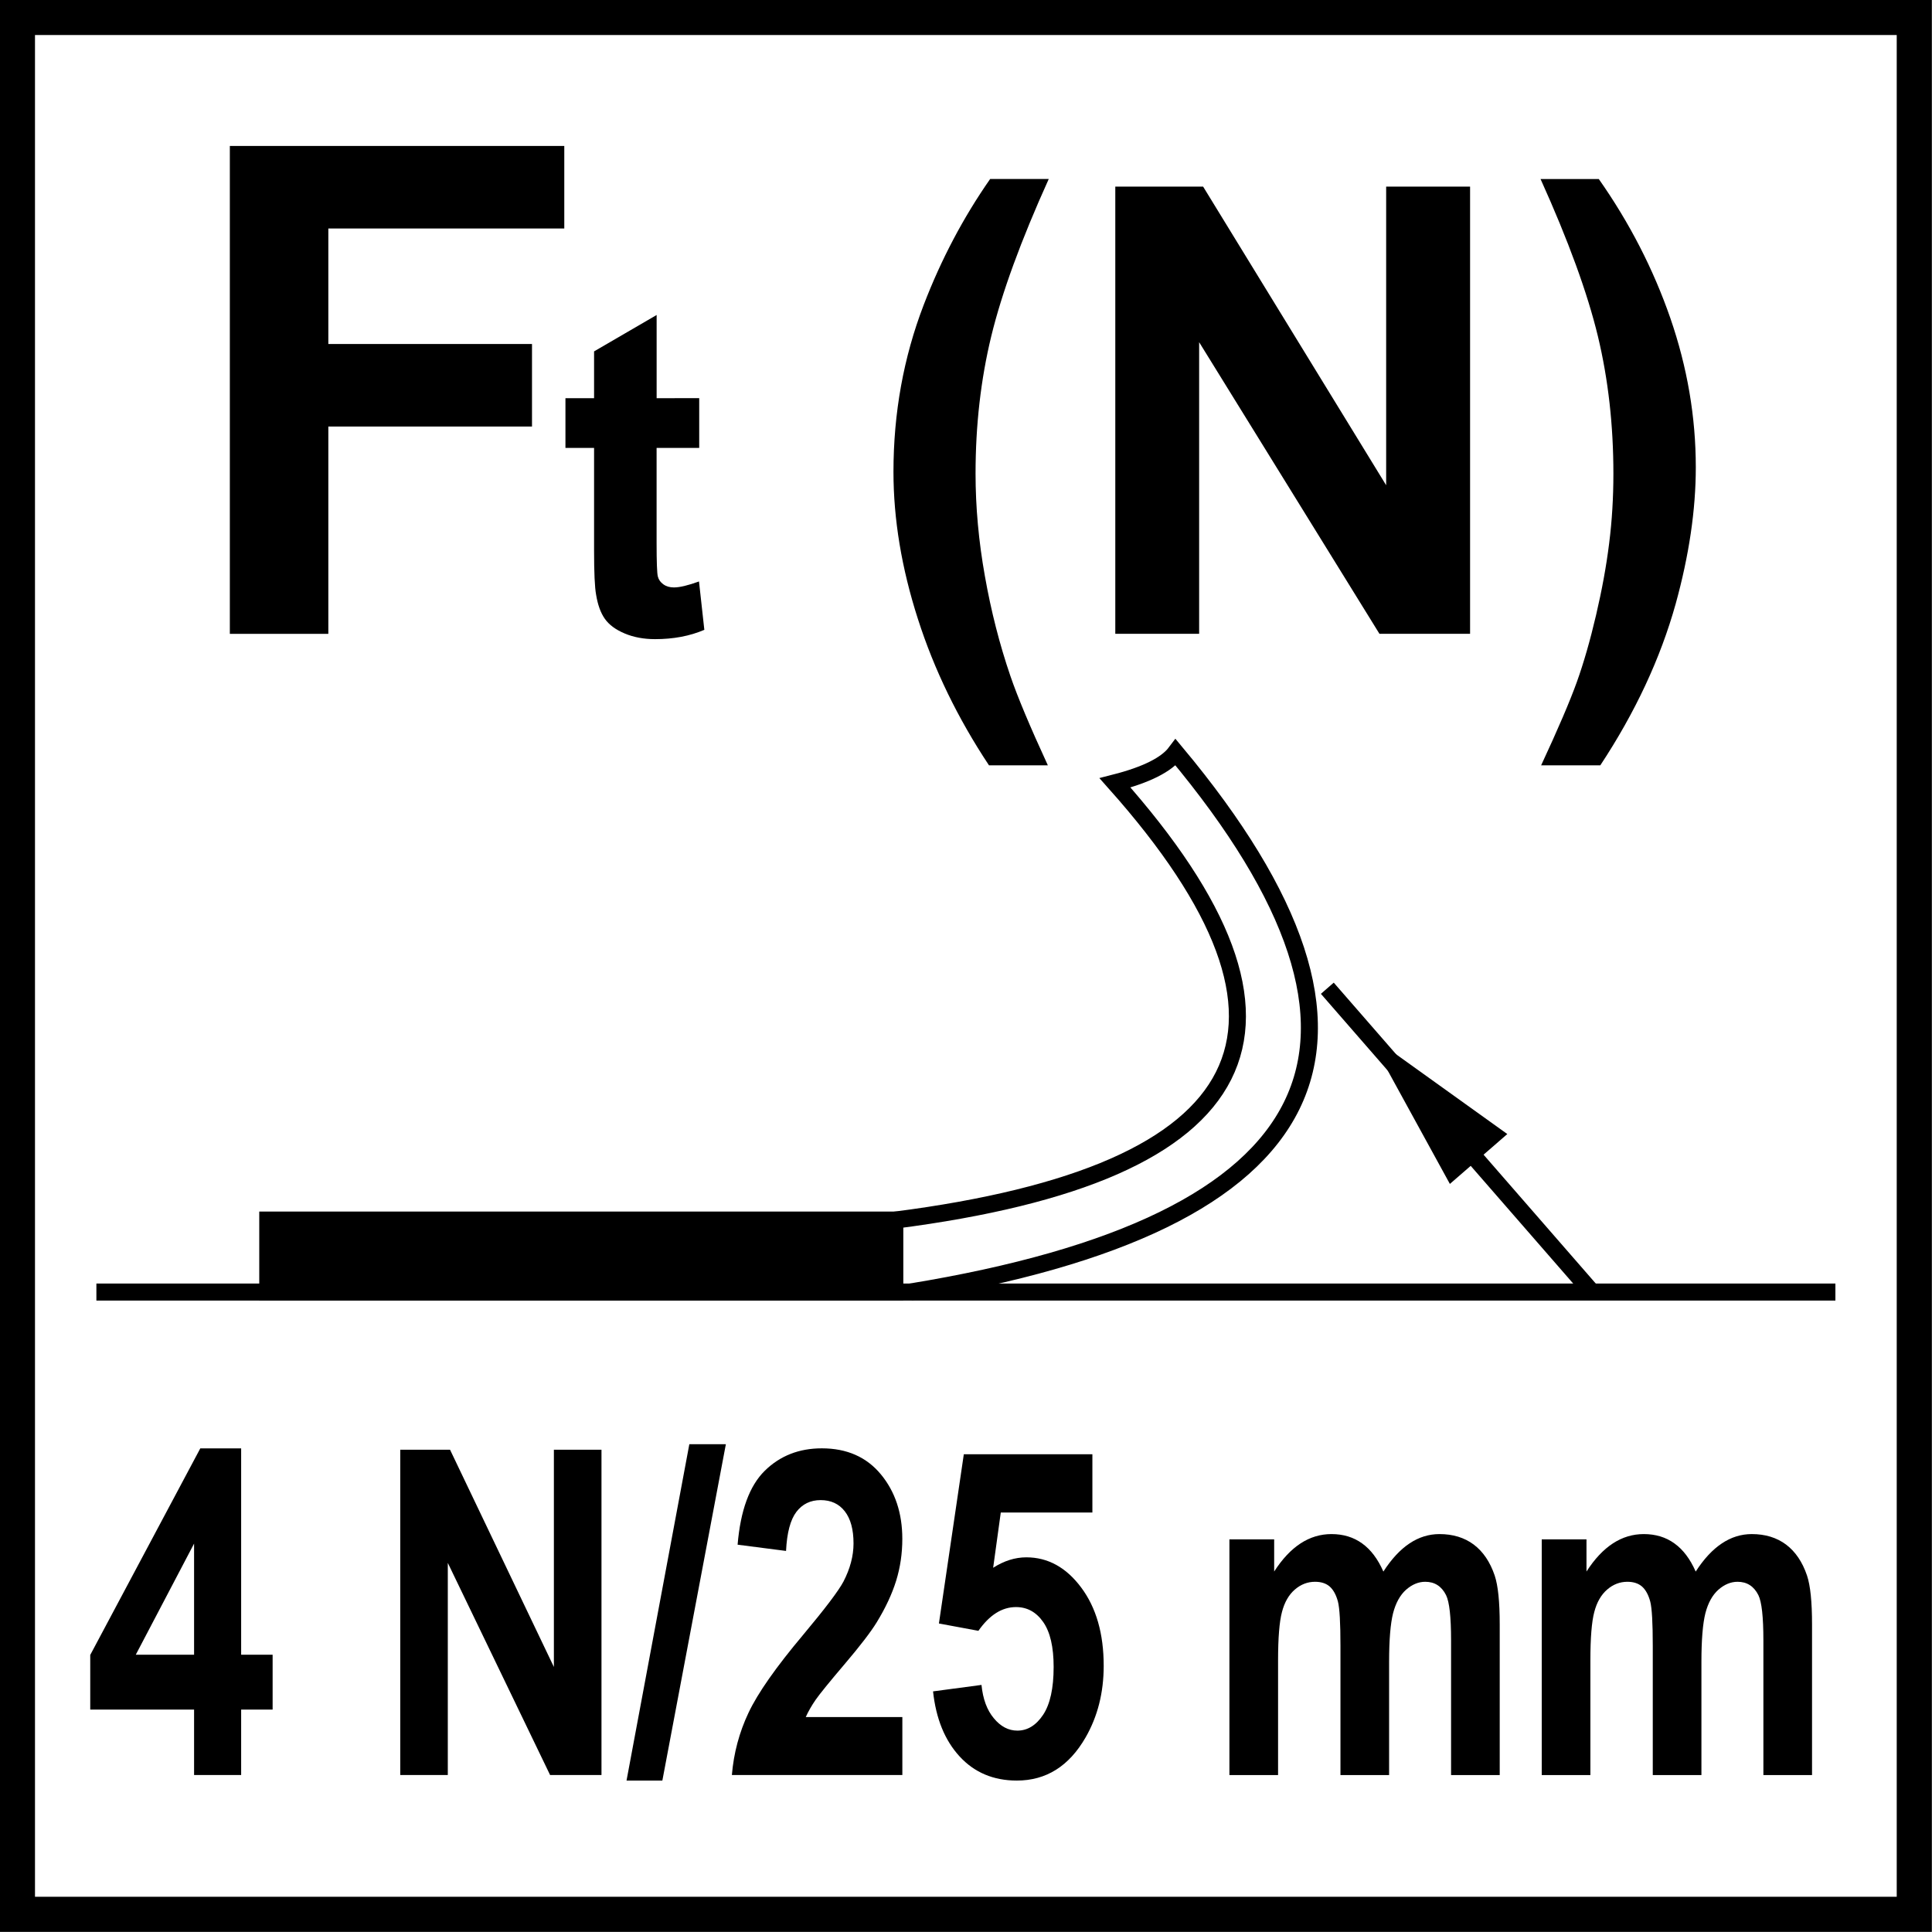 <?xml version="1.0" encoding="utf-8"?>
<!-- Generator: Adobe Illustrator 14.0.0, SVG Export Plug-In . SVG Version: 6.00 Build 43363)  -->
<!DOCTYPE svg PUBLIC "-//W3C//DTD SVG 1.1//EN" "http://www.w3.org/Graphics/SVG/1.1/DTD/svg11.dtd">
<svg version="1.1" id="Layer_1" xmlns="http://www.w3.org/2000/svg" xmlns:xlink="http://www.w3.org/1999/xlink" x="0px" y="0px"
	 width="55px" height="55px" viewBox="0 0 55 55" enable-background="new 0 0 55 55" xml:space="preserve">
<line fill="none" stroke="#000000" stroke-width="0.485" stroke-miterlimit="22.926" x1="2.744" y1="36.782" x2="52.25" y2="36.782"/>
<rect x="7.623" y="34.733" fill-rule="evenodd" clip-rule="evenodd" width="17.85" height="2.049"/>
<rect x="7.623" y="34.733" fill="none" stroke="#000000" stroke-width="0.485" stroke-miterlimit="22.926" width="17.85" height="2.049"/>
<g>
	<defs>
		<rect id="SVGID_1_" x="-0.004" y="-0.004" width="55.008" height="55.008"/>
	</defs>
	<clipPath id="SVGID_2_">
		<use xlink:href="#SVGID_1_"  overflow="visible"/>
	</clipPath>
	<path clip-path="url(#SVGID_2_)" fill="none" stroke="#000000" stroke-width="0.485" stroke-miterlimit="22.926" d="
		M25.476,34.735c10.387-1.333,12.475-5.477,6.266-12.449c0.891-0.228,1.466-0.517,1.728-0.866
		c6.919,8.288,4.405,13.405-7.555,15.362"/>
	
		<line clip-path="url(#SVGID_2_)" fill="none" stroke="#000000" stroke-width="0.485" stroke-miterlimit="22.926" x1="45.318" y1="36.782" x2="37.786" y2="28.133"/>
</g>
<g>
	<path d="M6.543,18.044V4.155h9.521v2.35H9.347v3.288h5.798v2.35H9.347v5.902H6.543z"/>
</g>
<g>
	<path d="M19.905,11.336v1.415h-1.213v2.703c0,0.548,0.012,0.867,0.035,0.957c0.023,0.091,0.076,0.166,0.158,0.224
		c0.082,0.059,0.182,0.088,0.3,0.088c0.165,0,0.402-0.057,0.714-0.17l0.152,1.377c-0.413,0.177-0.88,0.265-1.402,0.265
		c-0.32,0-0.608-0.053-0.865-0.161s-0.445-0.247-0.565-0.417s-0.203-0.401-0.25-0.692c-0.038-0.206-0.057-0.623-0.057-1.25v-2.924
		h-0.815v-1.415h0.815v-1.333l1.781-1.036v2.368H19.905z"/>
</g>
<g>
	<path d="M29.83,21.787h-1.676c-0.887-1.337-1.562-2.727-2.024-4.169c-0.463-1.441-0.695-2.836-0.695-4.186
		c0-1.673,0.287-3.257,0.86-4.75c0.498-1.297,1.129-2.493,1.893-3.587h1.668c-0.793,1.754-1.338,3.247-1.637,4.477
		c-0.298,1.23-0.447,2.534-0.447,3.912c0,0.95,0.088,1.922,0.266,2.918c0.176,0.996,0.418,1.942,0.725,2.84
		C28.965,19.833,29.32,20.681,29.83,21.787z"/>
	<path d="M31.75,18.044V5.312h2.5l5.211,8.502V5.312h2.389v12.731h-2.58l-5.133-8.302v8.302H31.75z"/>
	<path d="M43.873,21.787c0.48-1.031,0.818-1.821,1.016-2.371c0.197-0.55,0.379-1.184,0.547-1.902s0.293-1.399,0.373-2.045
		c0.082-0.646,0.121-1.307,0.121-1.984c0-1.378-0.146-2.682-0.441-3.912c-0.297-1.23-0.84-2.723-1.633-4.477h1.658
		c0.875,1.245,1.553,2.565,2.037,3.96c0.482,1.396,0.725,2.811,0.725,4.247c0,1.21-0.191,2.507-0.574,3.891
		c-0.434,1.552-1.148,3.083-2.145,4.594H43.873z"/>
</g>
<g>
	<polygon points="38.933,29.432 42.91,32.284 41.275,33.704 	"/>
	<g>
		<path d="M5.525,50.531v-1.863H2.569v-1.555l3.133-5.881h1.163v5.875h0.896v1.561H6.865v1.863H5.525z M5.525,47.107v-3.164
			l-1.66,3.164H5.525z"/>
		<path d="M11.394,50.531v-9.26h1.418l2.956,6.184v-6.184h1.355v9.26H15.66l-2.912-6.039v6.039H11.394z"/>
		<path d="M17.836,50.689l1.788-9.576h1.04l-1.808,9.576H17.836z"/>
		<path d="M25.688,48.883v1.648h-4.853c0.052-0.623,0.21-1.215,0.473-1.771c0.263-0.559,0.782-1.299,1.557-2.221
			c0.624-0.746,1.006-1.25,1.147-1.516c0.19-0.367,0.286-0.729,0.286-1.086c0-0.396-0.083-0.701-0.249-0.914
			s-0.395-0.318-0.687-0.318c-0.289,0-0.519,0.111-0.69,0.334c-0.171,0.225-0.27,0.594-0.295,1.113l-1.379-0.178
			c0.082-0.977,0.34-1.678,0.773-2.104s0.975-0.639,1.625-0.639c0.713,0,1.273,0.248,1.68,0.74s0.611,1.105,0.611,1.838
			c0,0.416-0.059,0.814-0.175,1.189c-0.117,0.377-0.301,0.773-0.554,1.186c-0.167,0.273-0.47,0.668-0.907,1.182
			s-0.713,0.854-0.83,1.021c-0.117,0.17-0.211,0.334-0.283,0.494H25.688z"/>
		<path d="M26.562,48.15l1.379-0.184c0.04,0.4,0.156,0.717,0.351,0.949c0.193,0.234,0.416,0.352,0.67,0.352
			c0.289,0,0.533-0.15,0.734-0.451c0.199-0.301,0.299-0.756,0.299-1.361c0-0.568-0.098-0.994-0.297-1.279s-0.457-0.426-0.775-0.426
			c-0.398,0-0.754,0.225-1.07,0.676l-1.124-0.209l0.709-4.818h3.66v1.66H28.49l-0.217,1.572c0.309-0.197,0.623-0.297,0.945-0.297
			c0.613,0,1.135,0.287,1.561,0.859c0.428,0.572,0.641,1.316,0.641,2.23c0,0.762-0.172,1.441-0.516,2.039
			c-0.471,0.818-1.123,1.227-1.957,1.227c-0.666,0-1.21-0.23-1.631-0.689S26.645,48.924,26.562,48.15z"/>
		<path d="M34.998,43.822h1.275v0.916c0.457-0.711,1-1.066,1.631-1.066c0.336,0,0.627,0.088,0.873,0.266
			c0.246,0.176,0.447,0.443,0.605,0.801c0.23-0.357,0.479-0.625,0.744-0.801c0.266-0.178,0.551-0.266,0.852-0.266
			c0.385,0,0.711,0.1,0.977,0.299c0.266,0.201,0.465,0.494,0.596,0.881c0.096,0.287,0.143,0.75,0.143,1.391v4.289h-1.385v-3.834
			c0-0.666-0.047-1.096-0.143-1.289c-0.127-0.252-0.324-0.379-0.592-0.379c-0.193,0-0.375,0.076-0.547,0.227
			c-0.17,0.152-0.293,0.375-0.369,0.668c-0.074,0.293-0.113,0.754-0.113,1.385v3.223H38.16v-3.676c0-0.654-0.023-1.074-0.072-1.264
			c-0.051-0.189-0.127-0.33-0.23-0.424c-0.104-0.092-0.244-0.139-0.42-0.139c-0.215,0-0.406,0.074-0.576,0.221
			c-0.172,0.148-0.295,0.361-0.367,0.639c-0.074,0.277-0.111,0.738-0.111,1.383v3.26h-1.385V43.822z"/>
		<path d="M43.889,43.822h1.275v0.916c0.457-0.711,1-1.066,1.631-1.066c0.336,0,0.627,0.088,0.873,0.266
			c0.246,0.176,0.447,0.443,0.605,0.801c0.23-0.357,0.479-0.625,0.744-0.801c0.266-0.178,0.551-0.266,0.852-0.266
			c0.385,0,0.711,0.1,0.977,0.299c0.266,0.201,0.465,0.494,0.596,0.881c0.096,0.287,0.143,0.75,0.143,1.391v4.289h-1.385v-3.834
			c0-0.666-0.047-1.096-0.143-1.289c-0.127-0.252-0.324-0.379-0.592-0.379c-0.193,0-0.375,0.076-0.547,0.227
			c-0.17,0.152-0.293,0.375-0.369,0.668c-0.074,0.293-0.113,0.754-0.113,1.385v3.223h-1.385v-3.676c0-0.654-0.023-1.074-0.072-1.264
			c-0.051-0.189-0.127-0.33-0.23-0.424c-0.104-0.092-0.244-0.139-0.42-0.139c-0.215,0-0.406,0.074-0.576,0.221
			c-0.172,0.148-0.295,0.361-0.367,0.639c-0.074,0.277-0.111,0.738-0.111,1.383v3.26h-1.385V43.822z"/>
	</g>
	<g>
		<path d="M53.996,0.997v53h-53v-53H53.996 M54.996-0.003h-55v55h55V-0.003L54.996-0.003z"/>
	</g>
</g>
</svg>
